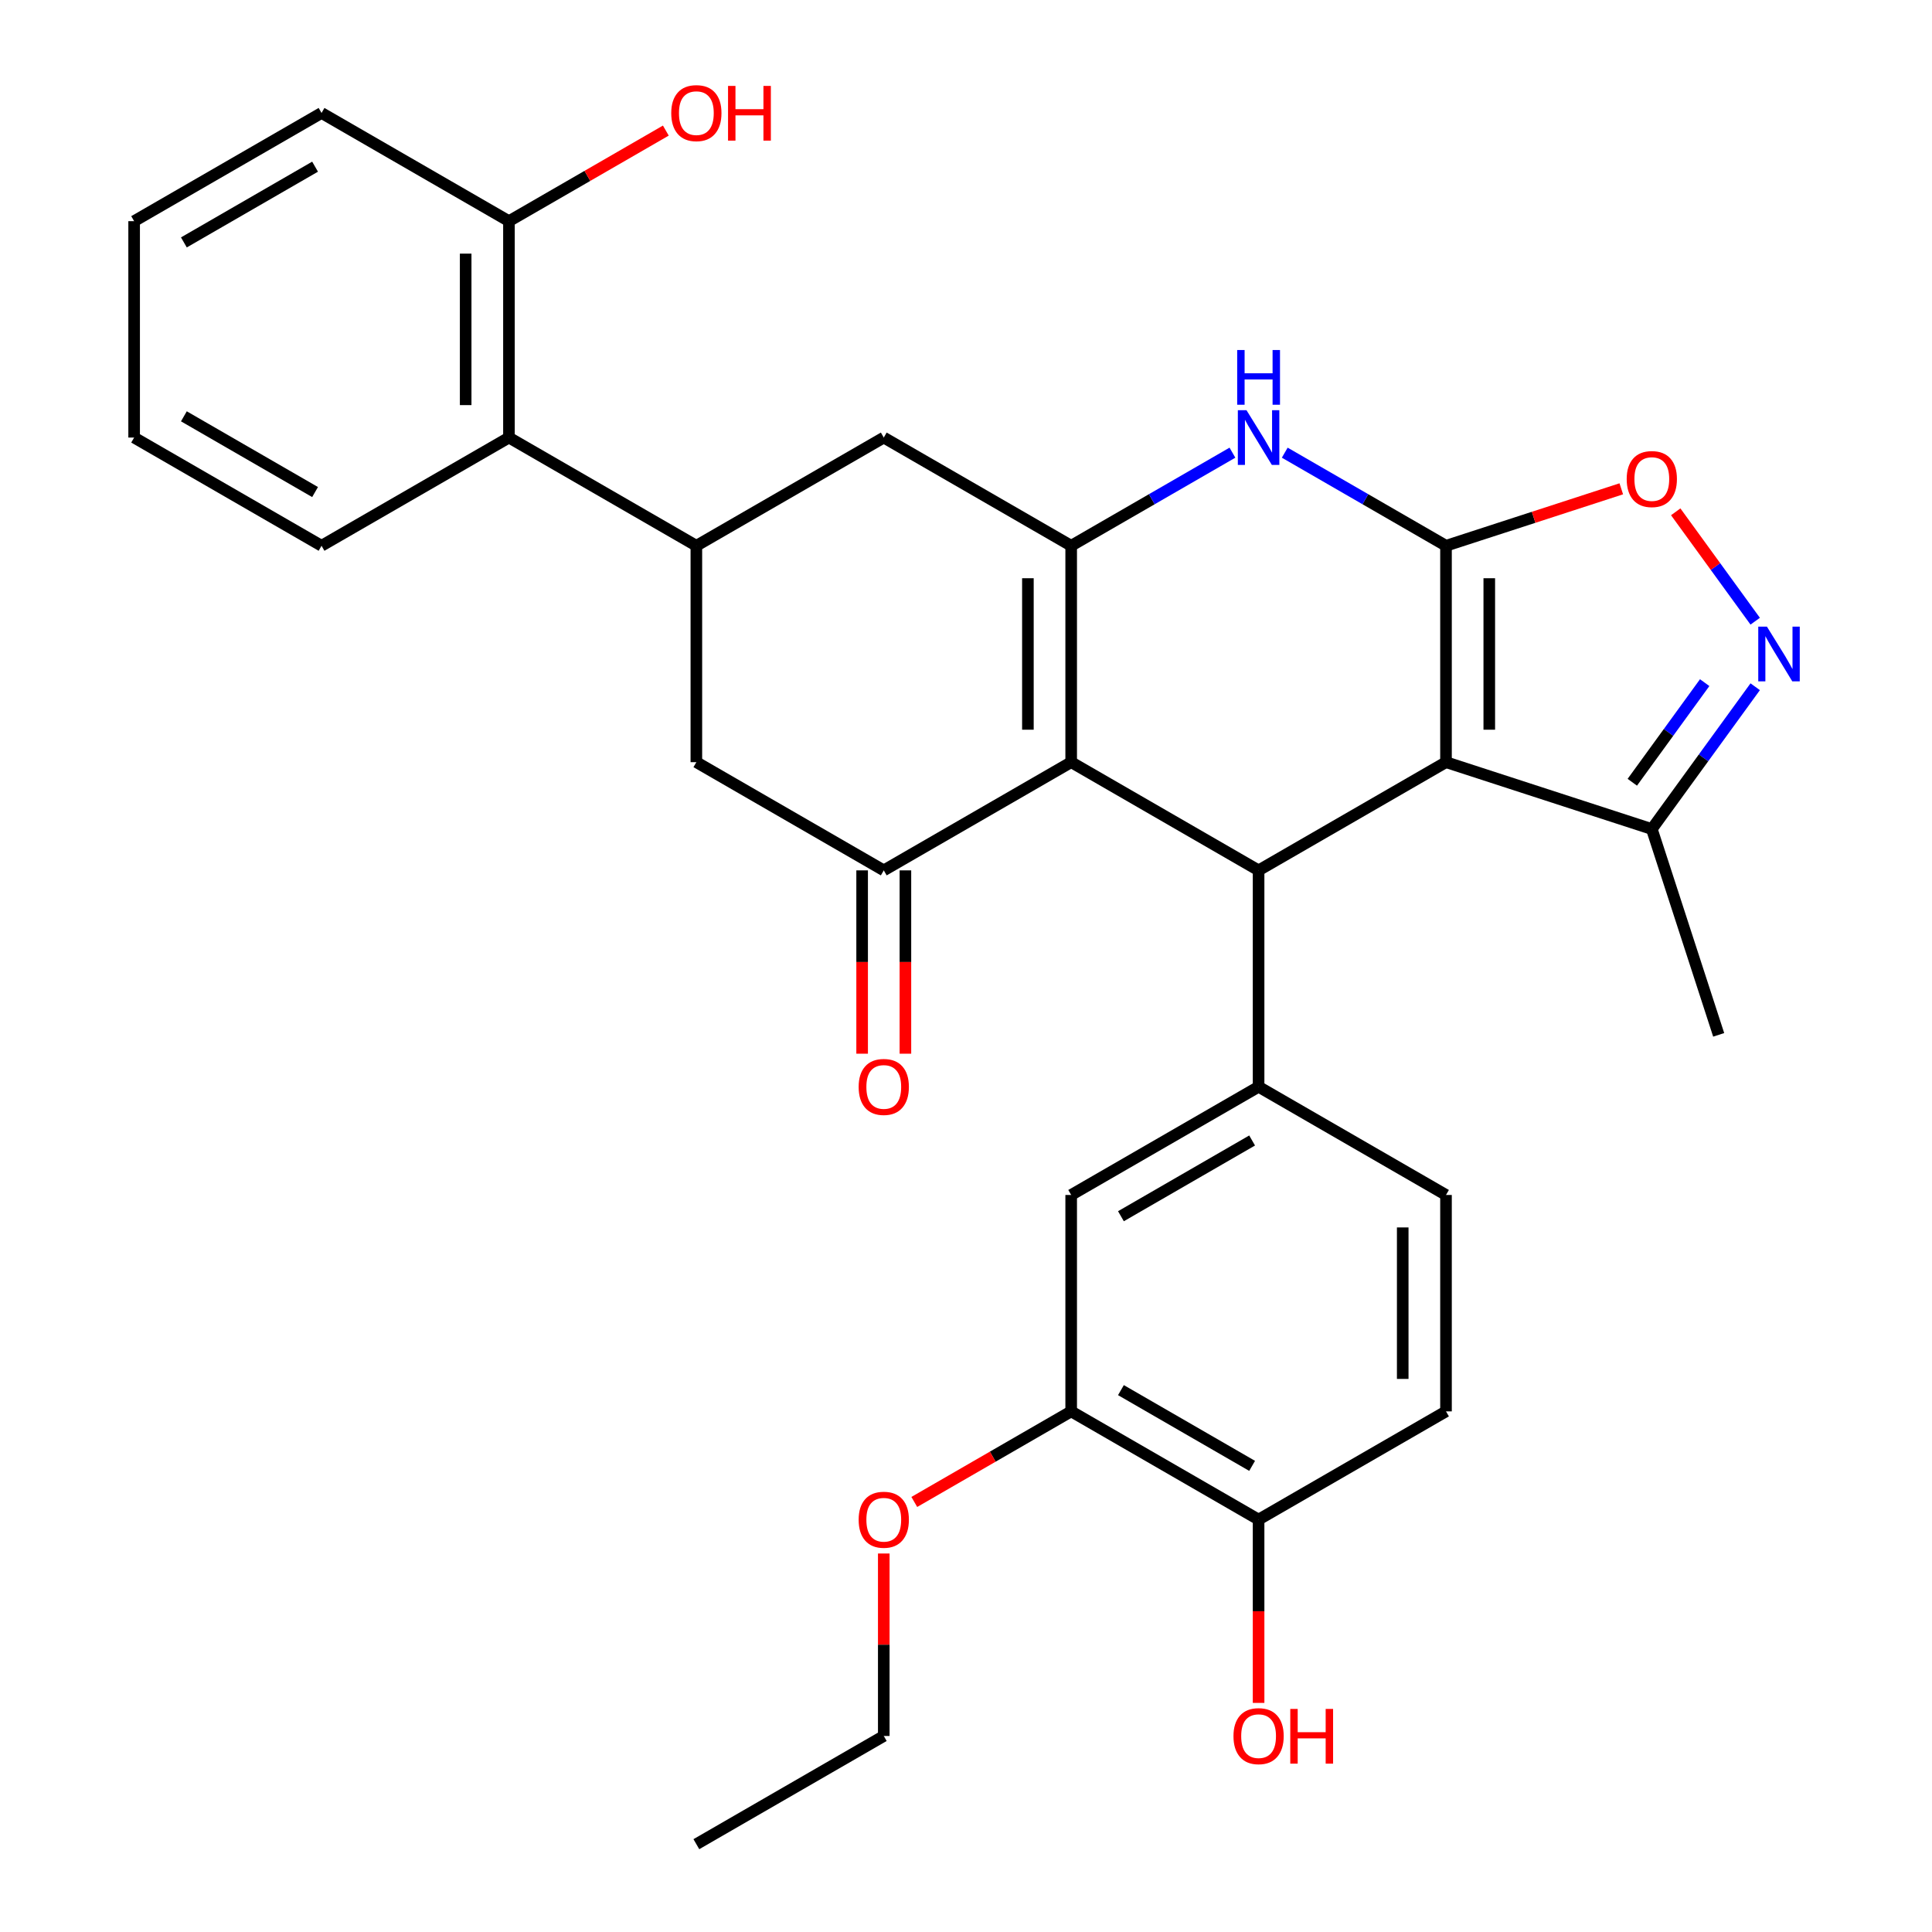 <?xml version='1.0' encoding='iso-8859-1'?>
<svg version='1.1' baseProfile='full'
              xmlns='http://www.w3.org/2000/svg'
                      xmlns:rdkit='http://www.rdkit.org/xml'
                      xmlns:xlink='http://www.w3.org/1999/xlink'
                  xml:space='preserve'
width='1000px' height='1000px' viewBox='0 0 1000 1000'>
<!-- END OF HEADER -->
<rect style='opacity:1.0;fill:#FFFFFF;stroke:none' width='1000' height='1000' x='0' y='0'> </rect>
<path class='bond-0' d='M 748.447,282.489 L 748.447,394.498' style='fill:none;fill-rule:evenodd;stroke:#000000;stroke-width:6px;stroke-linecap:butt;stroke-linejoin:miter;stroke-opacity:1' />
<path class='bond-0' d='M 770.849,299.29 L 770.849,377.697' style='fill:none;fill-rule:evenodd;stroke:#000000;stroke-width:6px;stroke-linecap:butt;stroke-linejoin:miter;stroke-opacity:1' />
<path class='bond-4' d='M 748.447,282.489 L 706.716,258.395' style='fill:none;fill-rule:evenodd;stroke:#000000;stroke-width:6px;stroke-linecap:butt;stroke-linejoin:miter;stroke-opacity:1' />
<path class='bond-4' d='M 706.716,258.395 L 664.985,234.302' style='fill:none;fill-rule:evenodd;stroke:#0000FF;stroke-width:6px;stroke-linecap:butt;stroke-linejoin:miter;stroke-opacity:1' />
<path class='bond-7' d='M 748.447,282.489 L 793.811,267.749' style='fill:none;fill-rule:evenodd;stroke:#000000;stroke-width:6px;stroke-linecap:butt;stroke-linejoin:miter;stroke-opacity:1' />
<path class='bond-7' d='M 793.811,267.749 L 839.174,253.01' style='fill:none;fill-rule:evenodd;stroke:#FF0000;stroke-width:6px;stroke-linecap:butt;stroke-linejoin:miter;stroke-opacity:1' />
<path class='bond-2' d='M 748.447,394.498 L 651.444,450.503' style='fill:none;fill-rule:evenodd;stroke:#000000;stroke-width:6px;stroke-linecap:butt;stroke-linejoin:miter;stroke-opacity:1' />
<path class='bond-10' d='M 748.447,394.498 L 854.975,429.111' style='fill:none;fill-rule:evenodd;stroke:#000000;stroke-width:6px;stroke-linecap:butt;stroke-linejoin:miter;stroke-opacity:1' />
<path class='bond-1' d='M 554.441,394.498 L 554.441,282.489' style='fill:none;fill-rule:evenodd;stroke:#000000;stroke-width:6px;stroke-linecap:butt;stroke-linejoin:miter;stroke-opacity:1' />
<path class='bond-1' d='M 532.039,377.697 L 532.039,299.29' style='fill:none;fill-rule:evenodd;stroke:#000000;stroke-width:6px;stroke-linecap:butt;stroke-linejoin:miter;stroke-opacity:1' />
<path class='bond-5' d='M 554.441,394.498 L 457.438,450.503' style='fill:none;fill-rule:evenodd;stroke:#000000;stroke-width:6px;stroke-linecap:butt;stroke-linejoin:miter;stroke-opacity:1' />
<path class='bond-32' d='M 554.441,394.498 L 651.444,450.503' style='fill:none;fill-rule:evenodd;stroke:#000000;stroke-width:6px;stroke-linecap:butt;stroke-linejoin:miter;stroke-opacity:1' />
<path class='bond-8' d='M 651.444,450.503 L 651.444,562.512' style='fill:none;fill-rule:evenodd;stroke:#000000;stroke-width:6px;stroke-linecap:butt;stroke-linejoin:miter;stroke-opacity:1' />
<path class='bond-3' d='M 554.441,282.489 L 596.173,258.395' style='fill:none;fill-rule:evenodd;stroke:#000000;stroke-width:6px;stroke-linecap:butt;stroke-linejoin:miter;stroke-opacity:1' />
<path class='bond-3' d='M 596.173,258.395 L 637.904,234.302' style='fill:none;fill-rule:evenodd;stroke:#0000FF;stroke-width:6px;stroke-linecap:butt;stroke-linejoin:miter;stroke-opacity:1' />
<path class='bond-11' d='M 554.441,282.489 L 457.438,226.484' style='fill:none;fill-rule:evenodd;stroke:#000000;stroke-width:6px;stroke-linecap:butt;stroke-linejoin:miter;stroke-opacity:1' />
<path class='bond-16' d='M 446.237,450.503 L 446.237,497.948' style='fill:none;fill-rule:evenodd;stroke:#000000;stroke-width:6px;stroke-linecap:butt;stroke-linejoin:miter;stroke-opacity:1' />
<path class='bond-16' d='M 446.237,497.948 L 446.237,545.392' style='fill:none;fill-rule:evenodd;stroke:#FF0000;stroke-width:6px;stroke-linecap:butt;stroke-linejoin:miter;stroke-opacity:1' />
<path class='bond-16' d='M 468.639,450.503 L 468.639,497.948' style='fill:none;fill-rule:evenodd;stroke:#000000;stroke-width:6px;stroke-linecap:butt;stroke-linejoin:miter;stroke-opacity:1' />
<path class='bond-16' d='M 468.639,497.948 L 468.639,545.392' style='fill:none;fill-rule:evenodd;stroke:#FF0000;stroke-width:6px;stroke-linecap:butt;stroke-linejoin:miter;stroke-opacity:1' />
<path class='bond-33' d='M 457.438,450.503 L 360.435,394.498' style='fill:none;fill-rule:evenodd;stroke:#000000;stroke-width:6px;stroke-linecap:butt;stroke-linejoin:miter;stroke-opacity:1' />
<path class='bond-6' d='M 908.49,321.533 L 887.921,293.223' style='fill:none;fill-rule:evenodd;stroke:#0000FF;stroke-width:6px;stroke-linecap:butt;stroke-linejoin:miter;stroke-opacity:1' />
<path class='bond-6' d='M 887.921,293.223 L 867.352,264.912' style='fill:none;fill-rule:evenodd;stroke:#FF0000;stroke-width:6px;stroke-linecap:butt;stroke-linejoin:miter;stroke-opacity:1' />
<path class='bond-31' d='M 908.49,355.454 L 881.732,392.283' style='fill:none;fill-rule:evenodd;stroke:#0000FF;stroke-width:6px;stroke-linecap:butt;stroke-linejoin:miter;stroke-opacity:1' />
<path class='bond-31' d='M 881.732,392.283 L 854.975,429.111' style='fill:none;fill-rule:evenodd;stroke:#000000;stroke-width:6px;stroke-linecap:butt;stroke-linejoin:miter;stroke-opacity:1' />
<path class='bond-31' d='M 882.339,353.335 L 863.609,379.115' style='fill:none;fill-rule:evenodd;stroke:#0000FF;stroke-width:6px;stroke-linecap:butt;stroke-linejoin:miter;stroke-opacity:1' />
<path class='bond-31' d='M 863.609,379.115 L 844.878,404.895' style='fill:none;fill-rule:evenodd;stroke:#000000;stroke-width:6px;stroke-linecap:butt;stroke-linejoin:miter;stroke-opacity:1' />
<path class='bond-13' d='M 651.444,562.512 L 554.441,618.517' style='fill:none;fill-rule:evenodd;stroke:#000000;stroke-width:6px;stroke-linecap:butt;stroke-linejoin:miter;stroke-opacity:1' />
<path class='bond-13' d='M 648.095,590.314 L 580.193,629.517' style='fill:none;fill-rule:evenodd;stroke:#000000;stroke-width:6px;stroke-linecap:butt;stroke-linejoin:miter;stroke-opacity:1' />
<path class='bond-17' d='M 651.444,562.512 L 748.447,618.517' style='fill:none;fill-rule:evenodd;stroke:#000000;stroke-width:6px;stroke-linecap:butt;stroke-linejoin:miter;stroke-opacity:1' />
<path class='bond-9' d='M 360.435,282.489 L 457.438,226.484' style='fill:none;fill-rule:evenodd;stroke:#000000;stroke-width:6px;stroke-linecap:butt;stroke-linejoin:miter;stroke-opacity:1' />
<path class='bond-12' d='M 360.435,282.489 L 360.435,394.498' style='fill:none;fill-rule:evenodd;stroke:#000000;stroke-width:6px;stroke-linecap:butt;stroke-linejoin:miter;stroke-opacity:1' />
<path class='bond-14' d='M 360.435,282.489 L 263.432,226.484' style='fill:none;fill-rule:evenodd;stroke:#000000;stroke-width:6px;stroke-linecap:butt;stroke-linejoin:miter;stroke-opacity:1' />
<path class='bond-24' d='M 854.975,429.111 L 889.587,535.638' style='fill:none;fill-rule:evenodd;stroke:#000000;stroke-width:6px;stroke-linecap:butt;stroke-linejoin:miter;stroke-opacity:1' />
<path class='bond-15' d='M 554.441,618.517 L 554.441,730.527' style='fill:none;fill-rule:evenodd;stroke:#000000;stroke-width:6px;stroke-linecap:butt;stroke-linejoin:miter;stroke-opacity:1' />
<path class='bond-19' d='M 263.432,226.484 L 263.432,114.475' style='fill:none;fill-rule:evenodd;stroke:#000000;stroke-width:6px;stroke-linecap:butt;stroke-linejoin:miter;stroke-opacity:1' />
<path class='bond-19' d='M 241.03,209.683 L 241.03,131.276' style='fill:none;fill-rule:evenodd;stroke:#000000;stroke-width:6px;stroke-linecap:butt;stroke-linejoin:miter;stroke-opacity:1' />
<path class='bond-25' d='M 263.432,226.484 L 166.429,282.489' style='fill:none;fill-rule:evenodd;stroke:#000000;stroke-width:6px;stroke-linecap:butt;stroke-linejoin:miter;stroke-opacity:1' />
<path class='bond-21' d='M 554.441,730.527 L 513.84,753.968' style='fill:none;fill-rule:evenodd;stroke:#000000;stroke-width:6px;stroke-linecap:butt;stroke-linejoin:miter;stroke-opacity:1' />
<path class='bond-21' d='M 513.84,753.968 L 473.239,777.409' style='fill:none;fill-rule:evenodd;stroke:#FF0000;stroke-width:6px;stroke-linecap:butt;stroke-linejoin:miter;stroke-opacity:1' />
<path class='bond-34' d='M 554.441,730.527 L 651.444,786.531' style='fill:none;fill-rule:evenodd;stroke:#000000;stroke-width:6px;stroke-linecap:butt;stroke-linejoin:miter;stroke-opacity:1' />
<path class='bond-34' d='M 580.193,719.527 L 648.095,758.73' style='fill:none;fill-rule:evenodd;stroke:#000000;stroke-width:6px;stroke-linecap:butt;stroke-linejoin:miter;stroke-opacity:1' />
<path class='bond-20' d='M 748.447,618.517 L 748.447,730.527' style='fill:none;fill-rule:evenodd;stroke:#000000;stroke-width:6px;stroke-linecap:butt;stroke-linejoin:miter;stroke-opacity:1' />
<path class='bond-20' d='M 726.045,635.319 L 726.045,713.725' style='fill:none;fill-rule:evenodd;stroke:#000000;stroke-width:6px;stroke-linecap:butt;stroke-linejoin:miter;stroke-opacity:1' />
<path class='bond-18' d='M 651.444,786.531 L 748.447,730.527' style='fill:none;fill-rule:evenodd;stroke:#000000;stroke-width:6px;stroke-linecap:butt;stroke-linejoin:miter;stroke-opacity:1' />
<path class='bond-22' d='M 651.444,786.531 L 651.444,833.976' style='fill:none;fill-rule:evenodd;stroke:#000000;stroke-width:6px;stroke-linecap:butt;stroke-linejoin:miter;stroke-opacity:1' />
<path class='bond-22' d='M 651.444,833.976 L 651.444,881.421' style='fill:none;fill-rule:evenodd;stroke:#FF0000;stroke-width:6px;stroke-linecap:butt;stroke-linejoin:miter;stroke-opacity:1' />
<path class='bond-23' d='M 263.432,114.475 L 304.034,91.034' style='fill:none;fill-rule:evenodd;stroke:#000000;stroke-width:6px;stroke-linecap:butt;stroke-linejoin:miter;stroke-opacity:1' />
<path class='bond-23' d='M 304.034,91.034 L 344.635,67.592' style='fill:none;fill-rule:evenodd;stroke:#FF0000;stroke-width:6px;stroke-linecap:butt;stroke-linejoin:miter;stroke-opacity:1' />
<path class='bond-26' d='M 263.432,114.475 L 166.429,58.47' style='fill:none;fill-rule:evenodd;stroke:#000000;stroke-width:6px;stroke-linecap:butt;stroke-linejoin:miter;stroke-opacity:1' />
<path class='bond-27' d='M 457.438,804.092 L 457.438,851.316' style='fill:none;fill-rule:evenodd;stroke:#FF0000;stroke-width:6px;stroke-linecap:butt;stroke-linejoin:miter;stroke-opacity:1' />
<path class='bond-27' d='M 457.438,851.316 L 457.438,898.541' style='fill:none;fill-rule:evenodd;stroke:#000000;stroke-width:6px;stroke-linecap:butt;stroke-linejoin:miter;stroke-opacity:1' />
<path class='bond-29' d='M 166.429,282.489 L 69.426,226.484' style='fill:none;fill-rule:evenodd;stroke:#000000;stroke-width:6px;stroke-linecap:butt;stroke-linejoin:miter;stroke-opacity:1' />
<path class='bond-29' d='M 163.08,254.688 L 95.178,215.484' style='fill:none;fill-rule:evenodd;stroke:#000000;stroke-width:6px;stroke-linecap:butt;stroke-linejoin:miter;stroke-opacity:1' />
<path class='bond-35' d='M 166.429,58.47 L 69.426,114.475' style='fill:none;fill-rule:evenodd;stroke:#000000;stroke-width:6px;stroke-linecap:butt;stroke-linejoin:miter;stroke-opacity:1' />
<path class='bond-35' d='M 163.08,86.271 L 95.178,125.475' style='fill:none;fill-rule:evenodd;stroke:#000000;stroke-width:6px;stroke-linecap:butt;stroke-linejoin:miter;stroke-opacity:1' />
<path class='bond-28' d='M 457.438,898.541 L 360.435,954.545' style='fill:none;fill-rule:evenodd;stroke:#000000;stroke-width:6px;stroke-linecap:butt;stroke-linejoin:miter;stroke-opacity:1' />
<path class='bond-30' d='M 69.426,226.484 L 69.426,114.475' style='fill:none;fill-rule:evenodd;stroke:#000000;stroke-width:6px;stroke-linecap:butt;stroke-linejoin:miter;stroke-opacity:1' />
<path  class='atom-5' d='M 645.184 212.324
L 654.464 227.324
Q 655.384 228.804, 656.864 231.484
Q 658.344 234.164, 658.424 234.324
L 658.424 212.324
L 662.184 212.324
L 662.184 240.644
L 658.304 240.644
L 648.344 224.244
Q 647.184 222.324, 645.944 220.124
Q 644.744 217.924, 644.384 217.244
L 644.384 240.644
L 640.704 240.644
L 640.704 212.324
L 645.184 212.324
' fill='#0000FF'/>
<path  class='atom-5' d='M 640.364 181.172
L 644.204 181.172
L 644.204 193.212
L 658.684 193.212
L 658.684 181.172
L 662.524 181.172
L 662.524 209.492
L 658.684 209.492
L 658.684 196.412
L 644.204 196.412
L 644.204 209.492
L 640.364 209.492
L 640.364 181.172
' fill='#0000FF'/>
<path  class='atom-7' d='M 914.552 324.334
L 923.832 339.334
Q 924.752 340.814, 926.232 343.494
Q 927.712 346.174, 927.792 346.334
L 927.792 324.334
L 931.552 324.334
L 931.552 352.654
L 927.672 352.654
L 917.712 336.254
Q 916.552 334.334, 915.312 332.134
Q 914.112 329.934, 913.752 329.254
L 913.752 352.654
L 910.072 352.654
L 910.072 324.334
L 914.552 324.334
' fill='#0000FF'/>
<path  class='atom-8' d='M 841.975 247.956
Q 841.975 241.156, 845.335 237.356
Q 848.695 233.556, 854.975 233.556
Q 861.255 233.556, 864.615 237.356
Q 867.975 241.156, 867.975 247.956
Q 867.975 254.836, 864.575 258.756
Q 861.175 262.636, 854.975 262.636
Q 848.735 262.636, 845.335 258.756
Q 841.975 254.876, 841.975 247.956
M 854.975 259.436
Q 859.295 259.436, 861.615 256.556
Q 863.975 253.636, 863.975 247.956
Q 863.975 242.396, 861.615 239.596
Q 859.295 236.756, 854.975 236.756
Q 850.655 236.756, 848.295 239.556
Q 845.975 242.356, 845.975 247.956
Q 845.975 253.676, 848.295 256.556
Q 850.655 259.436, 854.975 259.436
' fill='#FF0000'/>
<path  class='atom-17' d='M 444.438 562.592
Q 444.438 555.792, 447.798 551.992
Q 451.158 548.192, 457.438 548.192
Q 463.718 548.192, 467.078 551.992
Q 470.438 555.792, 470.438 562.592
Q 470.438 569.472, 467.038 573.392
Q 463.638 577.272, 457.438 577.272
Q 451.198 577.272, 447.798 573.392
Q 444.438 569.512, 444.438 562.592
M 457.438 574.072
Q 461.758 574.072, 464.078 571.192
Q 466.438 568.272, 466.438 562.592
Q 466.438 557.032, 464.078 554.232
Q 461.758 551.392, 457.438 551.392
Q 453.118 551.392, 450.758 554.192
Q 448.438 556.992, 448.438 562.592
Q 448.438 568.312, 450.758 571.192
Q 453.118 574.072, 457.438 574.072
' fill='#FF0000'/>
<path  class='atom-22' d='M 444.438 786.611
Q 444.438 779.811, 447.798 776.011
Q 451.158 772.211, 457.438 772.211
Q 463.718 772.211, 467.078 776.011
Q 470.438 779.811, 470.438 786.611
Q 470.438 793.491, 467.038 797.411
Q 463.638 801.291, 457.438 801.291
Q 451.198 801.291, 447.798 797.411
Q 444.438 793.531, 444.438 786.611
M 457.438 798.091
Q 461.758 798.091, 464.078 795.211
Q 466.438 792.291, 466.438 786.611
Q 466.438 781.051, 464.078 778.251
Q 461.758 775.411, 457.438 775.411
Q 453.118 775.411, 450.758 778.211
Q 448.438 781.011, 448.438 786.611
Q 448.438 792.331, 450.758 795.211
Q 453.118 798.091, 457.438 798.091
' fill='#FF0000'/>
<path  class='atom-23' d='M 638.444 898.621
Q 638.444 891.821, 641.804 888.021
Q 645.164 884.221, 651.444 884.221
Q 657.724 884.221, 661.084 888.021
Q 664.444 891.821, 664.444 898.621
Q 664.444 905.501, 661.044 909.421
Q 657.644 913.301, 651.444 913.301
Q 645.204 913.301, 641.804 909.421
Q 638.444 905.541, 638.444 898.621
M 651.444 910.101
Q 655.764 910.101, 658.084 907.221
Q 660.444 904.301, 660.444 898.621
Q 660.444 893.061, 658.084 890.261
Q 655.764 887.421, 651.444 887.421
Q 647.124 887.421, 644.764 890.221
Q 642.444 893.021, 642.444 898.621
Q 642.444 904.341, 644.764 907.221
Q 647.124 910.101, 651.444 910.101
' fill='#FF0000'/>
<path  class='atom-23' d='M 667.844 884.541
L 671.684 884.541
L 671.684 896.581
L 686.164 896.581
L 686.164 884.541
L 690.004 884.541
L 690.004 912.861
L 686.164 912.861
L 686.164 899.781
L 671.684 899.781
L 671.684 912.861
L 667.844 912.861
L 667.844 884.541
' fill='#FF0000'/>
<path  class='atom-24' d='M 347.435 58.55
Q 347.435 51.75, 350.795 47.95
Q 354.155 44.15, 360.435 44.15
Q 366.715 44.15, 370.075 47.95
Q 373.435 51.75, 373.435 58.55
Q 373.435 65.43, 370.035 69.35
Q 366.635 73.23, 360.435 73.23
Q 354.195 73.23, 350.795 69.35
Q 347.435 65.47, 347.435 58.55
M 360.435 70.03
Q 364.755 70.03, 367.075 67.15
Q 369.435 64.23, 369.435 58.55
Q 369.435 52.99, 367.075 50.19
Q 364.755 47.35, 360.435 47.35
Q 356.115 47.35, 353.755 50.15
Q 351.435 52.95, 351.435 58.55
Q 351.435 64.27, 353.755 67.15
Q 356.115 70.03, 360.435 70.03
' fill='#FF0000'/>
<path  class='atom-24' d='M 376.835 44.47
L 380.675 44.47
L 380.675 56.51
L 395.155 56.51
L 395.155 44.47
L 398.995 44.47
L 398.995 72.79
L 395.155 72.79
L 395.155 59.71
L 380.675 59.71
L 380.675 72.79
L 376.835 72.79
L 376.835 44.47
' fill='#FF0000'/>
</svg>
